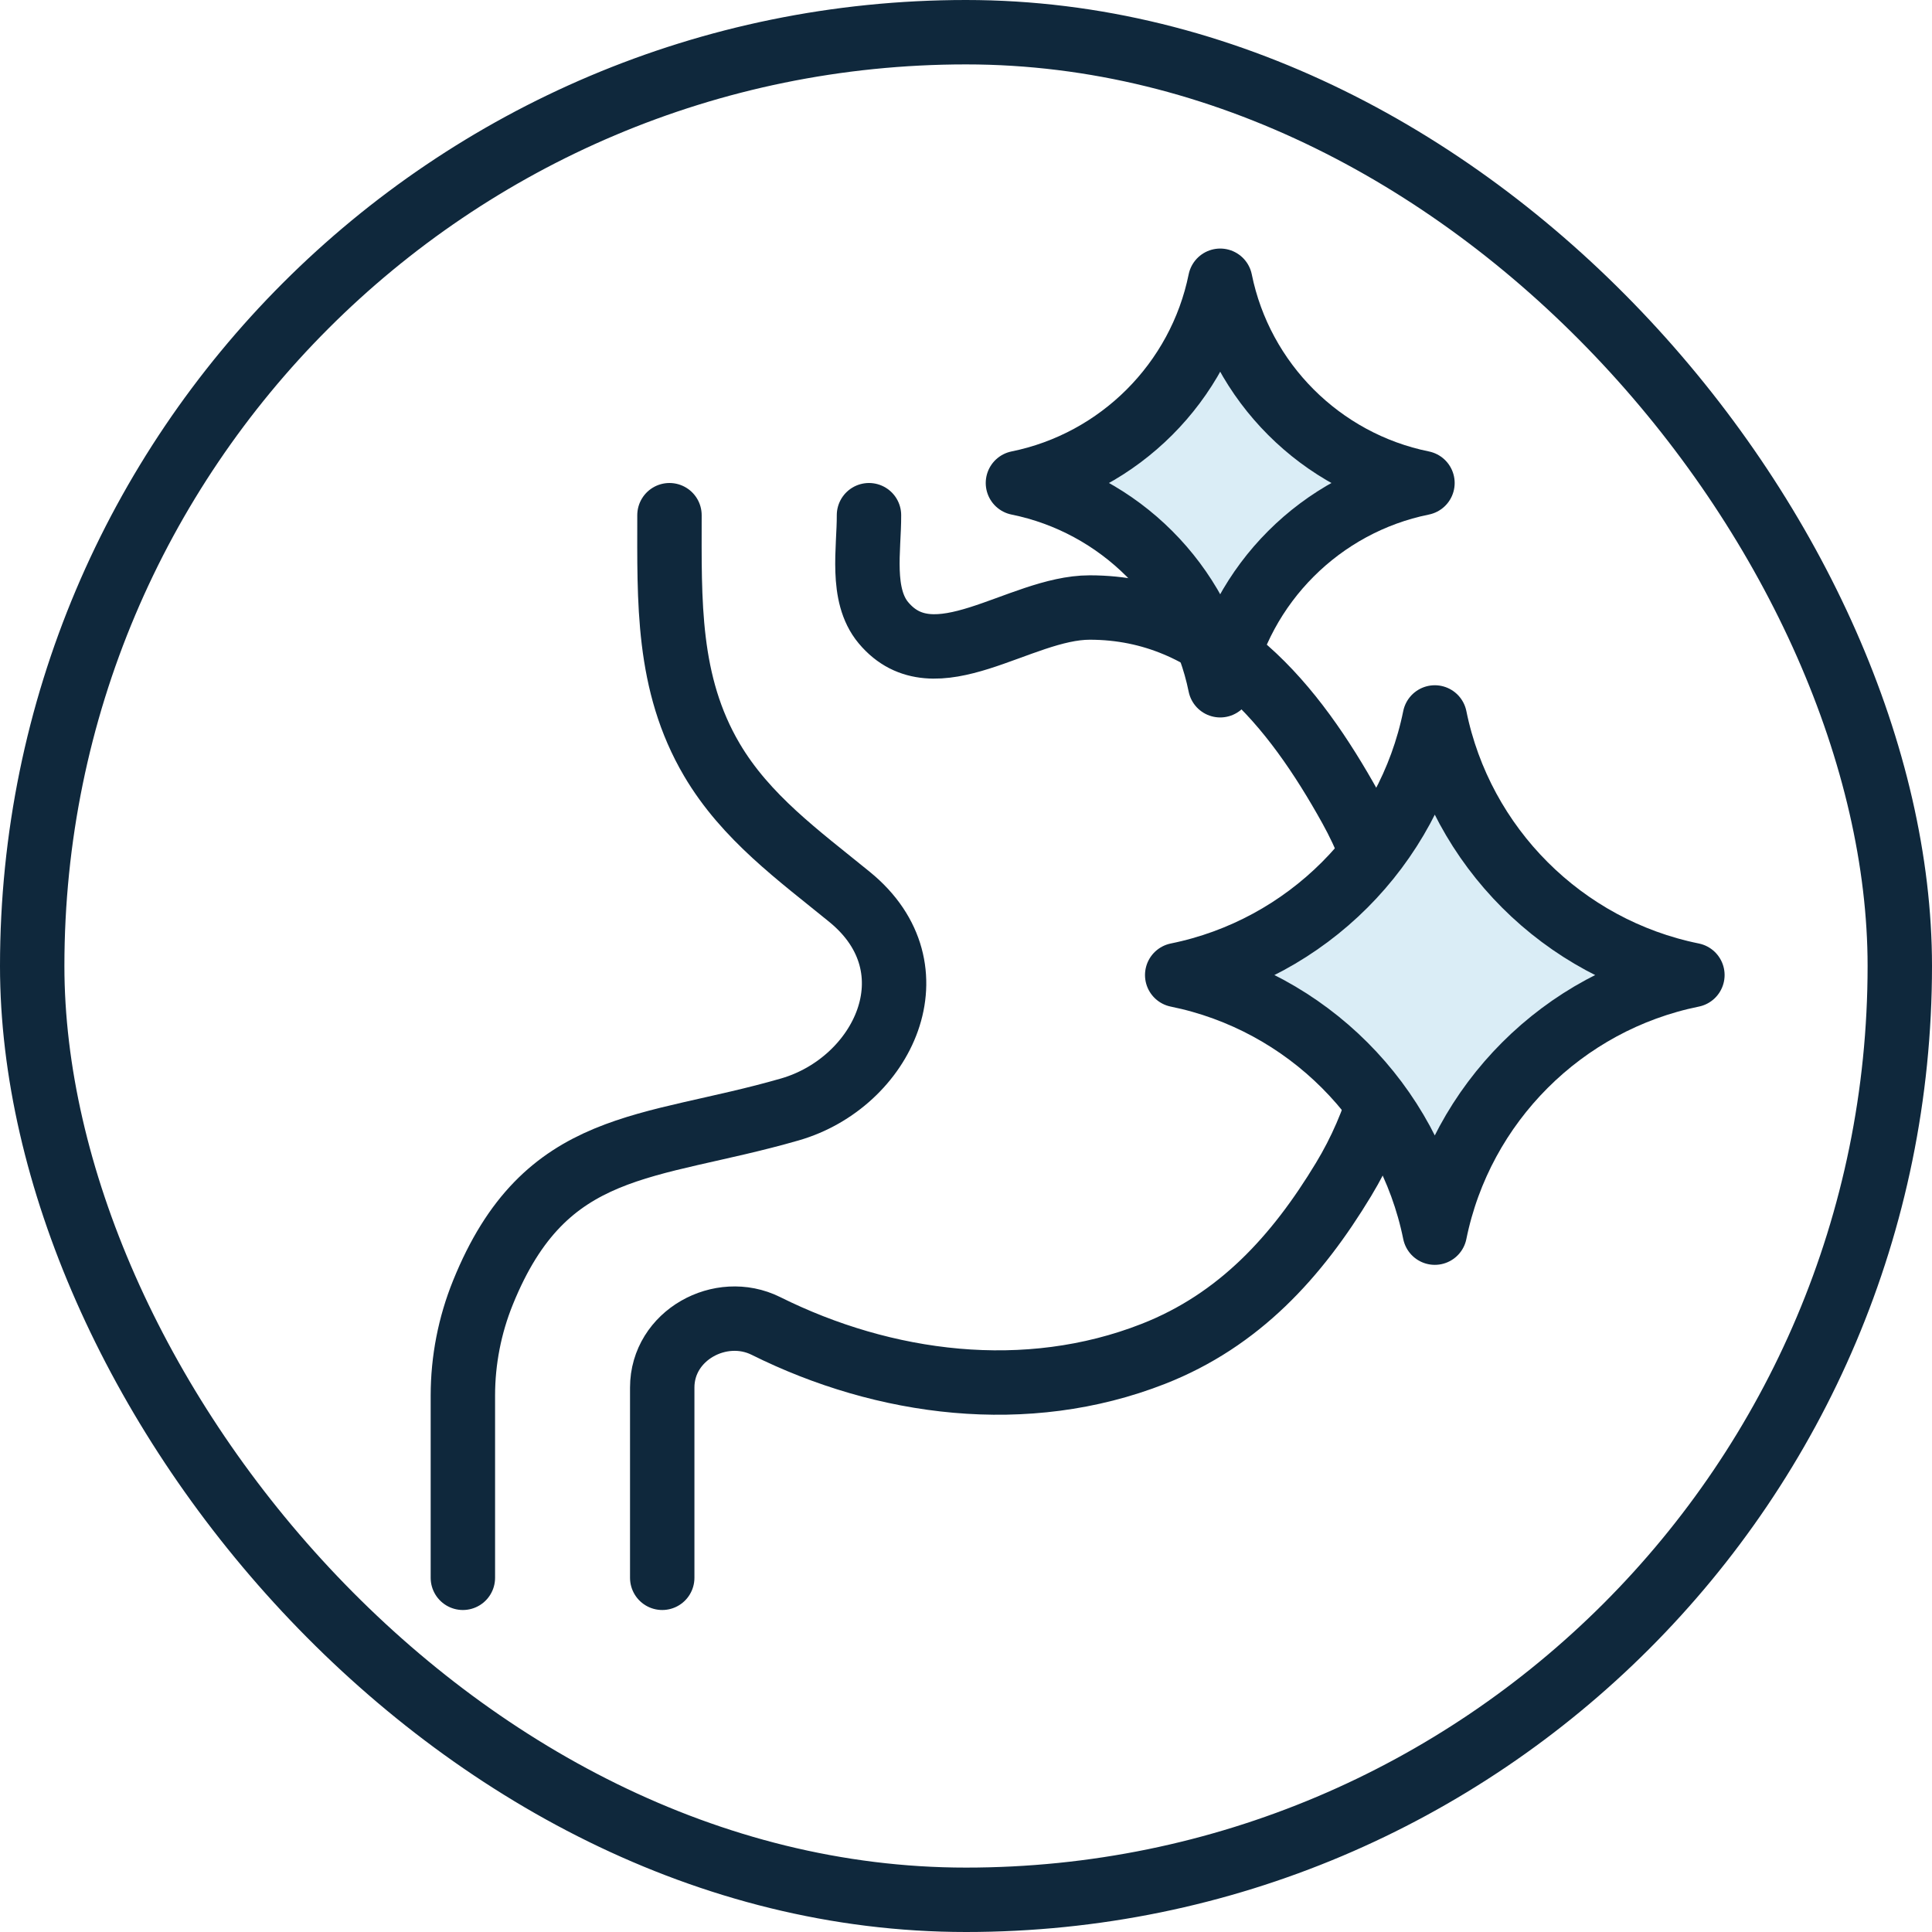 <svg xmlns="http://www.w3.org/2000/svg" fill="none" viewBox="0 0 60 60" height="60" width="60">
<rect stroke-width="2" stroke="#0F283C" rx="29" height="58" width="58" y="1" x="1"></rect>
<path stroke-linejoin="round" stroke-linecap="round" stroke-width="2" stroke="#0F283C" d="M20.791 16C20.791 18.656 20.707 21.217 22.107 23.594C23.163 25.387 24.808 26.569 26.385 27.855C29.126 30.089 27.411 33.625 24.529 34.455C20.109 35.73 16.941 35.34 14.998 40.143C14.587 41.157 14.376 42.242 14.375 43.337V49M26.987 16C26.993 17.041 26.713 18.475 27.435 19.339C29.02 21.237 31.657 18.867 33.842 18.867C37.768 18.867 40.195 21.941 41.938 25.077C43.929 28.655 43.844 33.129 41.725 36.63C40.275 39.029 38.482 41.001 35.819 42.045C31.871 43.593 27.464 43.01 23.785 41.178C22.38 40.48 20.566 41.47 20.566 43.091V49"></path>
<path stroke-linejoin="round" stroke-linecap="round" stroke-width="2" stroke="#0F283C" fill="#DAEDF6" d="M44.559 22.281C43.743 26.3 40.577 29.466 36.559 30.281C40.577 31.097 43.743 34.263 44.559 38.281C45.374 34.263 48.54 31.097 52.559 30.281C48.54 29.466 45.374 26.3 44.559 22.281Z" clip-rule="evenodd" fill-rule="evenodd"></path>
<path stroke-linejoin="round" stroke-linecap="round" stroke-width="2" stroke="#0F283C" fill="#DAEDF6" d="M37.895 8.719C37.254 11.874 34.769 14.36 31.613 15C34.769 15.64 37.254 18.126 37.895 21.281C38.535 18.126 41.02 15.64 44.176 15C41.02 14.36 38.535 11.874 37.895 8.719Z" clip-rule="evenodd" fill-rule="evenodd"></path>
</svg>
